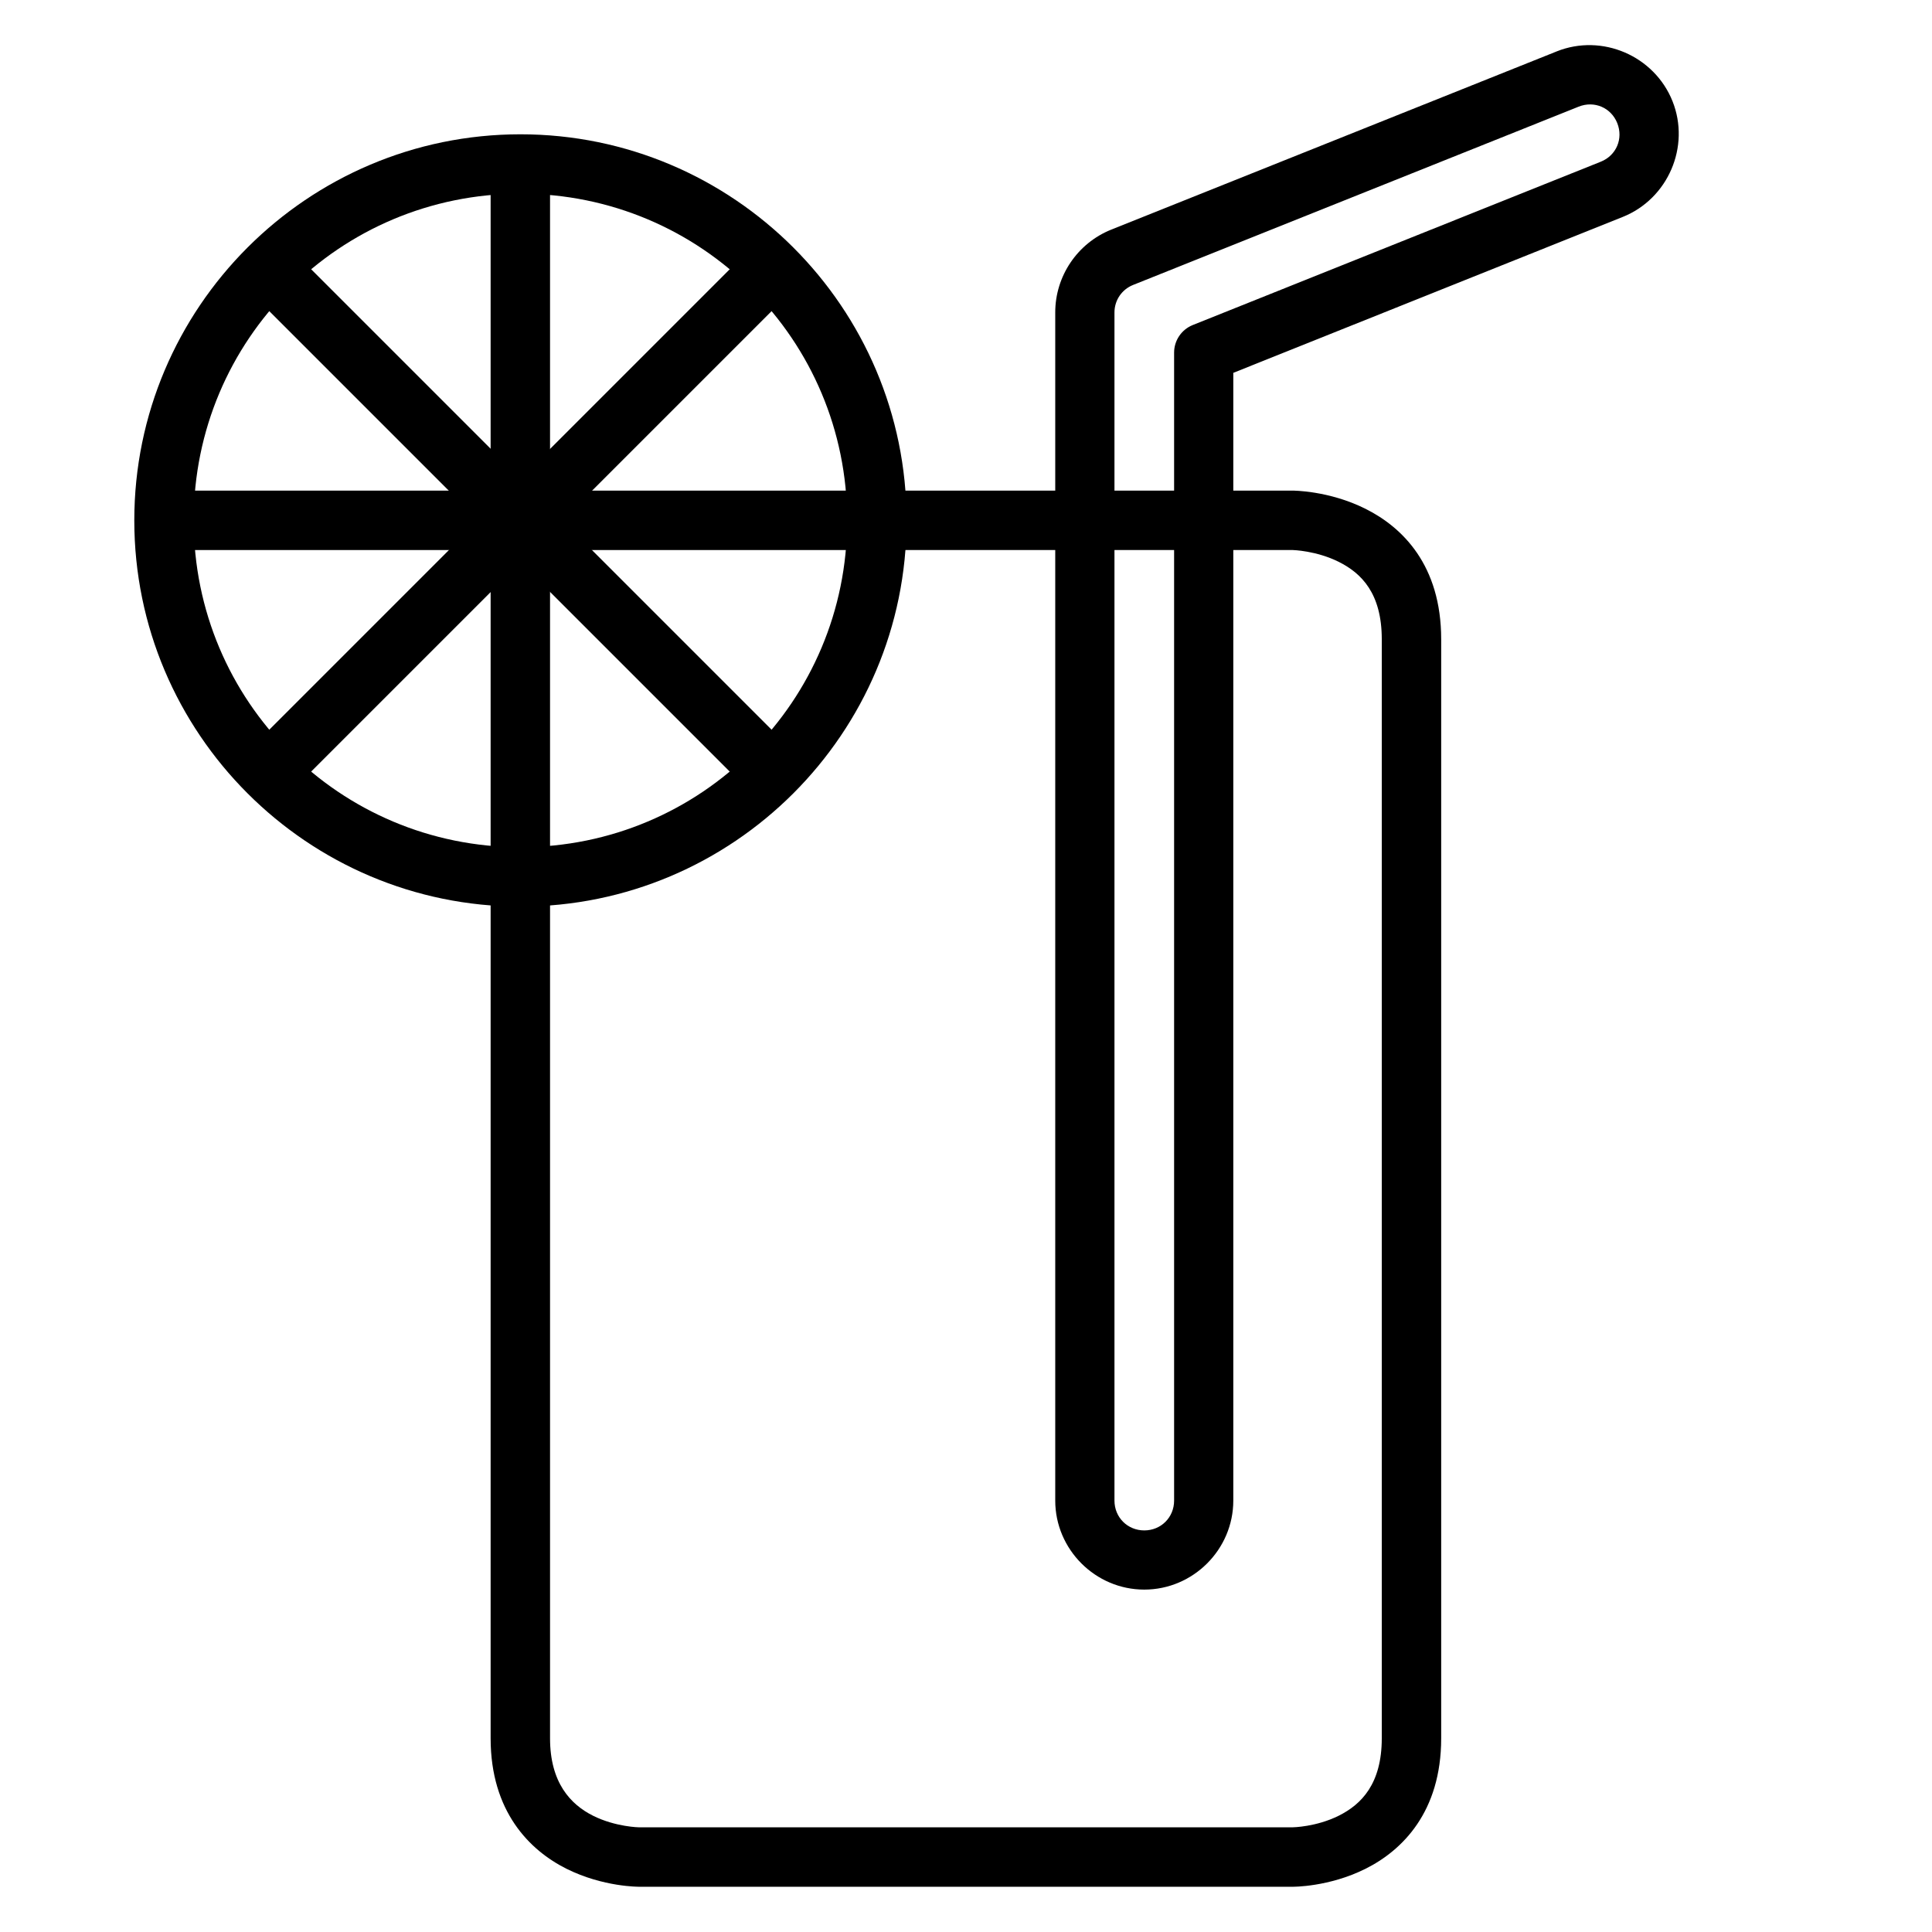 <?xml version="1.0" encoding="UTF-8"?>
<!-- Uploaded to: SVG Repo, www.svgrepo.com, Generator: SVG Repo Mixer Tools -->
<svg fill="#000000" width="800px" height="800px" version="1.1" viewBox="144 144 512 512" xmlns="http://www.w3.org/2000/svg">
 <g>
  <path d="m376.41 274.02v15.746h110.18s6.207 0.141 12.203 3.137c5.996 2.996 11.391 8.34 11.391 20.512v291.25c0 12.062-5.394 17.516-11.391 20.512-5.996 2.996-12.203 3.078-12.203 3.078l-173.17 0.008s-6.266-0.082-12.262-3.078c-5.992-3-11.391-8.801-11.391-20.516v-228.26h-15.746v228.26c0 19.426 10.355 29.699 20.105 34.574s19.293 4.766 19.293 4.766h173.17s9.543 0.109 19.293-4.766 20.047-15.074 20.047-34.574v-291.25c0-19.672-10.297-29.699-20.047-34.574s-19.293-4.824-19.293-4.824z"/>
  <path d="m556.55 157.62-118.08 47.242c-8.945 3.594-14.84 12.328-14.82 21.965v314.84c-0.004 12.953 10.641 23.598 23.594 23.594 12.953 0.004 23.598-10.641 23.594-23.594v-298.86l103.2-41.316c12.016-4.805 17.988-18.66 13.191-30.68-4.809-12.02-18.66-17.992-30.684-13.191zm5.812 14.645c4.121-1.645 8.578 0.238 10.227 4.359 1.645 4.121-0.238 8.578-4.359 10.227l-108.14 43.289c-2.992 1.203-4.945 4.102-4.941 7.324v304.21c0 4.441-3.461 7.902-7.902 7.902s-7.902-3.461-7.902-7.902v-314.84c-0.008-3.246 1.926-6.113 4.938-7.32z"/>
  <path d="m281.92 179.59c-56.426 0-102.33 45.906-102.33 102.33s45.906 102.33 102.33 102.33 102.33-45.906 102.33-102.33-45.906-102.33-102.33-102.33zm0 15.746c47.918 0 86.586 38.668 86.586 86.586s-38.668 86.586-86.586 86.586-86.586-38.668-86.586-86.586 38.668-86.586 86.586-86.586z"/>
  <path d="m274.02 187.43v188.98h15.746v-188.98z"/>
  <path d="m187.43 274.02v15.746h188.98v-15.746z"/>
  <path d="m343.17 209.57-133.6 133.6 11.098 11.098 133.6-133.6z"/>
  <path d="m220.67 209.57-11.098 11.098 133.6 133.6 11.098-11.098z"/>
 </g>
</svg>
